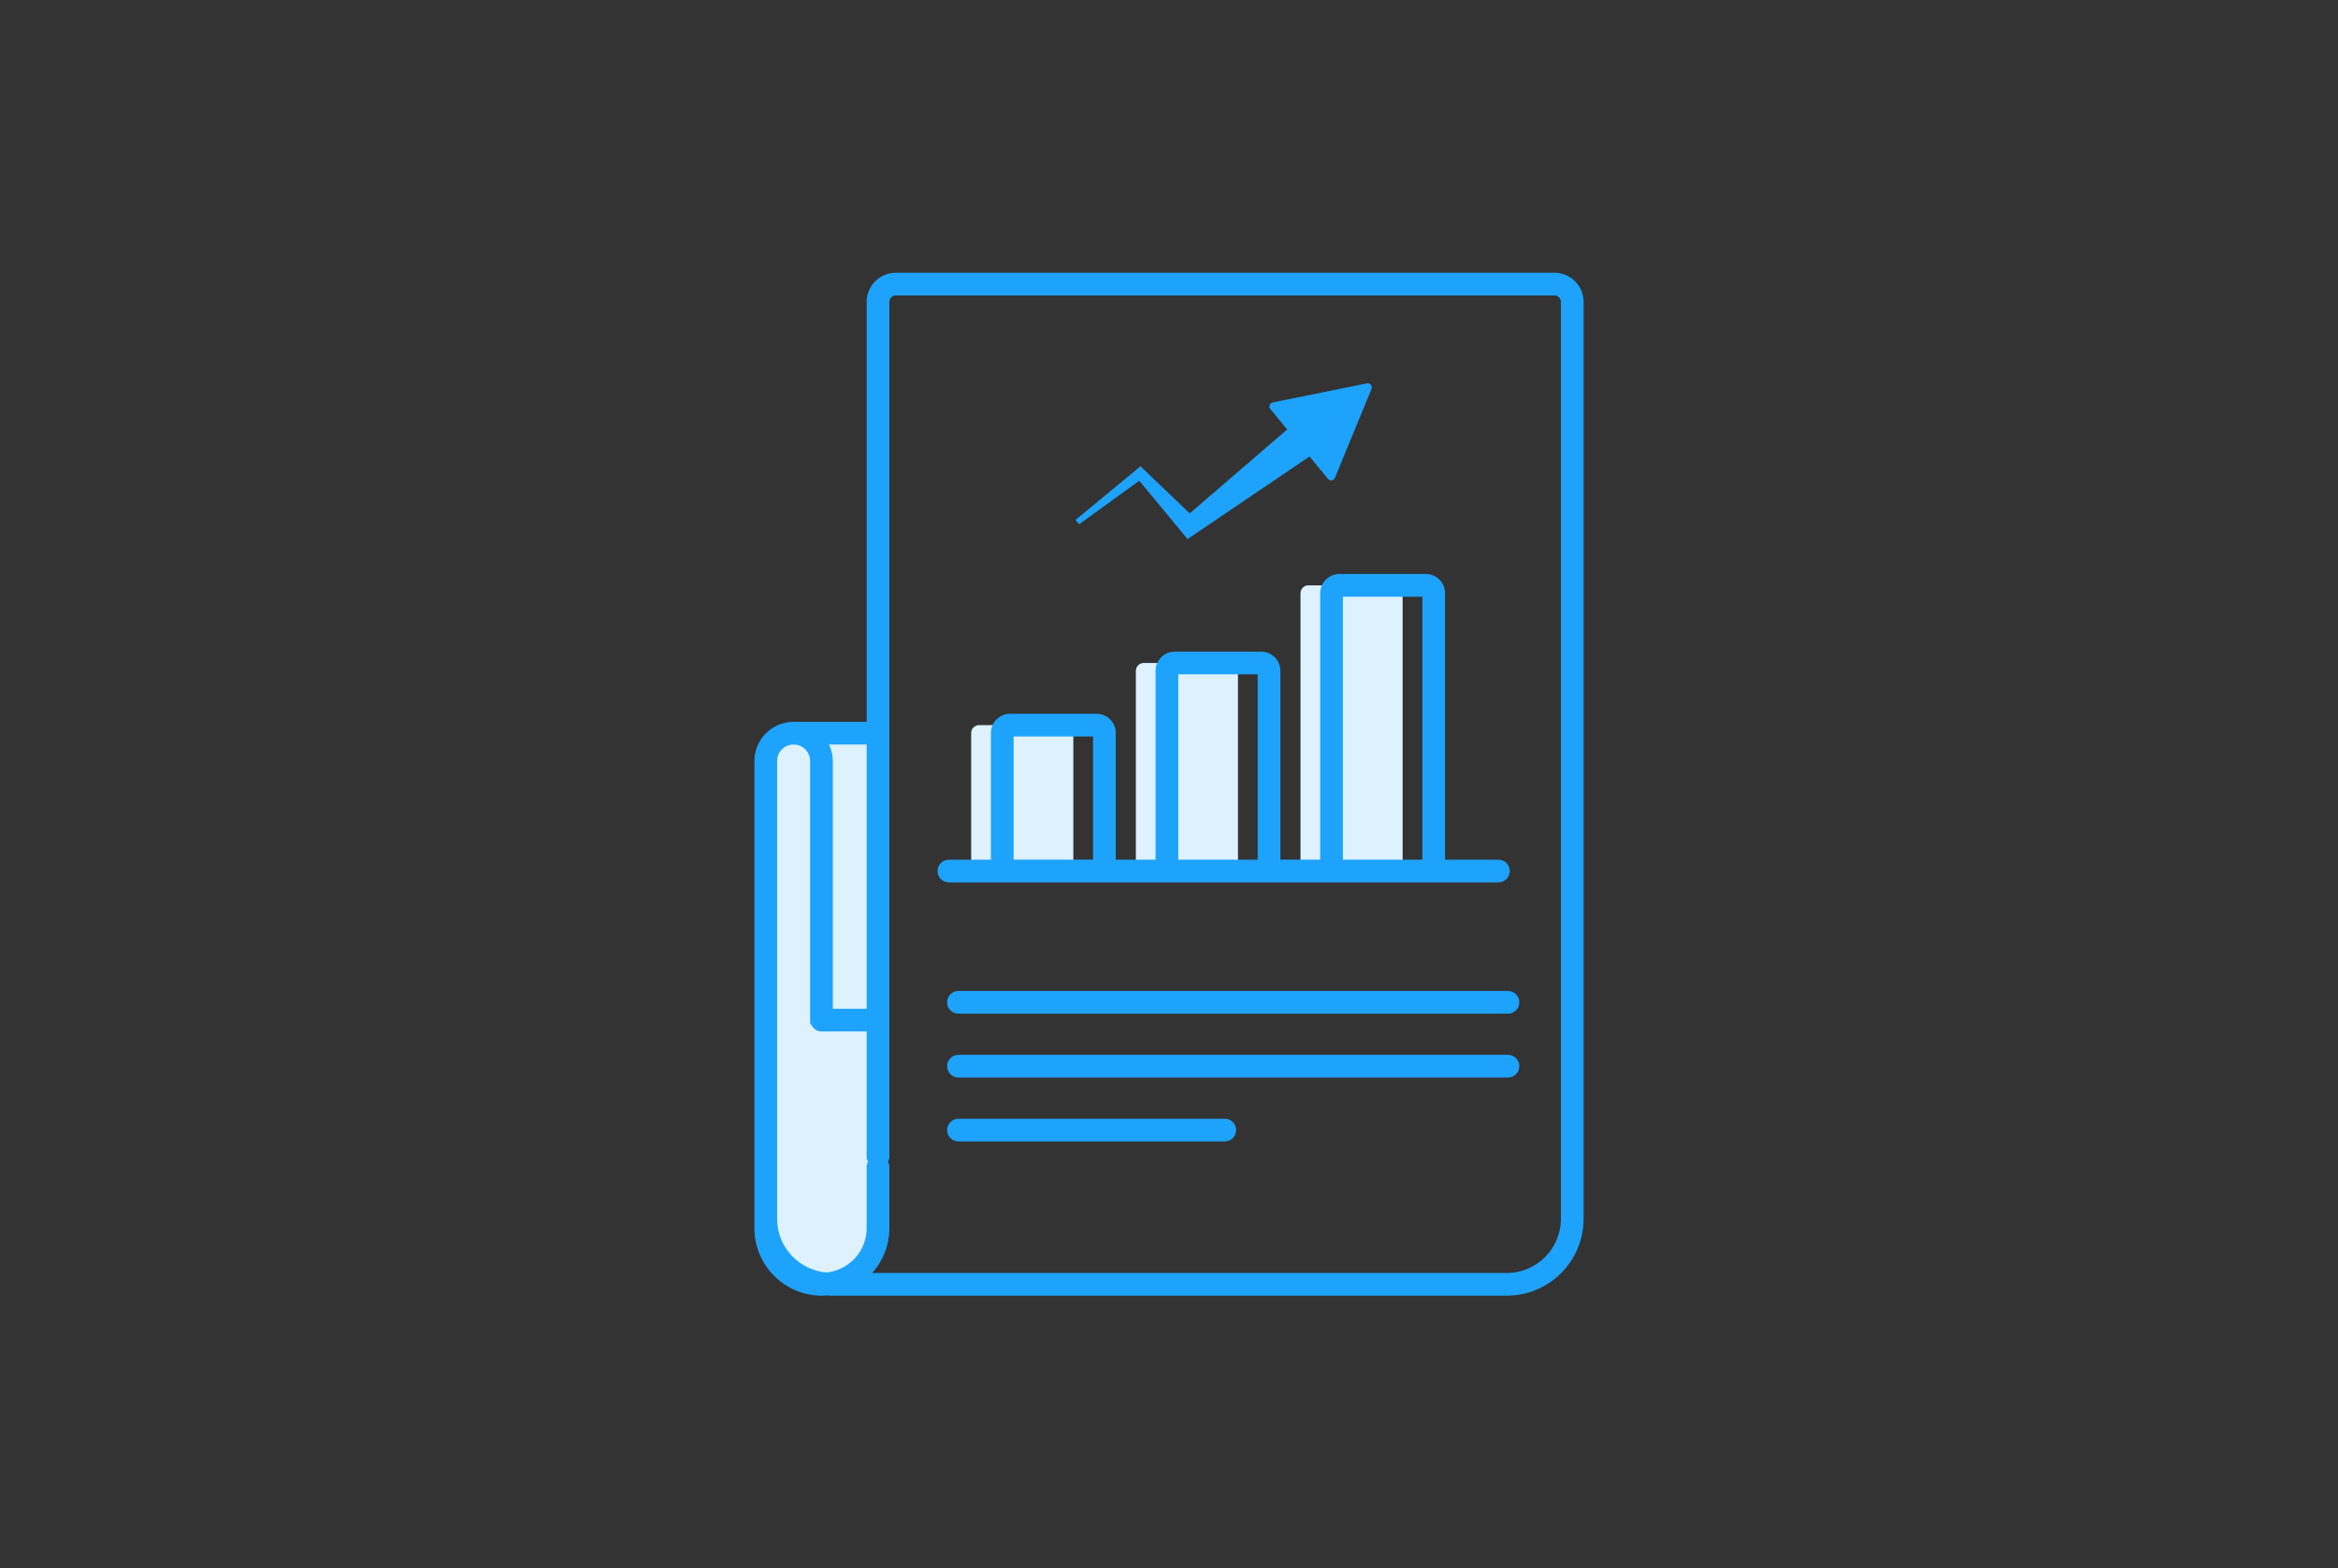 <?xml version="1.0" encoding="utf-8"?>
<!-- Generator: Adobe Illustrator 16.0.3, SVG Export Plug-In . SVG Version: 6.00 Build 0)  -->
<!DOCTYPE svg PUBLIC "-//W3C//DTD SVG 1.1//EN" "http://www.w3.org/Graphics/SVG/1.1/DTD/svg11.dtd">
<svg version="1.1" id="Layer_1" xmlns="http://www.w3.org/2000/svg" xmlns:xlink="http://www.w3.org/1999/xlink" x="0px" y="0px"
	 width="206px" height="138.221px" viewBox="0 0 206 138.221" enable-background="new 0 0 206 138.221" xml:space="preserve">
<rect x="0" y="0" width="206" height="138.221" fill="#333333" stroke="none"/>
<g>
	<g>
		<g>
			<line fill="#DDF1FF" x1="80.873" y1="76.762" x2="129.287" y2="76.762"/>
		</g>
		<g>
			<path fill="#DDF1FF" d="M123.585,76.453v-24.18c0-0.379-0.309-0.688-0.69-0.688h-7.619c-0.379,0-0.689,0.309-0.689,0.688v24.213"
				/>
		</g>
		<g>
			<path fill="#DDF1FF" d="M109.076,76.453V59.117c0-0.381-0.309-0.689-0.689-0.689h-7.619c-0.379,0-0.688,0.309-0.688,0.689v17.369
				"/>
		</g>
		<g>
			<path fill="#DDF1FF" d="M94.57,76.453V64.592c0-0.379-0.311-0.688-0.691-0.688H86.26c-0.381,0-0.689,0.309-0.689,0.688v11.895"/>
		</g>
	</g>
	<g>
		<g>
			<path fill="#DDF1FF" d="M72.518,88.734V66.658c0-1.355-1.1-2.455-2.456-2.455c-1.355,0-2.455,1.1-2.455,2.455v17.539"/>
		</g>
		<g>
			<path fill="#DDF1FF" d="M67.606,70.773v37.057c0,2.732,2.214,4.947,4.945,4.947c2.732,0,4.946-2.215,4.946-4.947V64.203h-7.437"
				/>
		</g>
		<g>
			<line fill="#DDF1FF" x1="70.062" y1="64.203" x2="77.498" y2="64.203"/>
		</g>
		<g>
			<line fill="#DDF1FF" x1="72.518" y1="89.49" x2="77.498" y2="89.49"/>
		</g>
	</g>
	<g>
		<g>
			<path fill="#1EA3FC" d="M100.816,41.406l-0.33-0.318l-0.31,0.266l-5.415,4.471c0.029,0.033,0.302,0.332,0.329,0.371l5.29-3.83
				l3.798,4.59l0.455,0.553l0.673-0.457l10.075-6.82l1.628,1.969c0.069,0.086,0.172,0.133,0.281,0.133
				c0.015,0,0.035-0.004,0.053-0.006c0.127-0.018,0.229-0.104,0.277-0.219l3.223-7.836c0.051-0.119,0.031-0.26-0.055-0.363
				c-0.07-0.084-0.172-0.135-0.278-0.135c-0.022,0-0.048,0.004-0.069,0.01l-8.307,1.682c-0.121,0.023-0.221,0.113-0.268,0.232
				c-0.041,0.119-0.018,0.254,0.063,0.348l1.484,1.799l-8.59,7.4L100.816,41.406z"/>
		</g>
	</g>
	<g>
		<path fill="#1EA3FC" d="M132.023,75.762h-4.701V52.273c0-0.93-0.758-1.688-1.689-1.688h-7.621c-0.931,0-1.688,0.758-1.688,1.688
			v23.488h-3.51V59.117c0-0.932-0.759-1.689-1.69-1.689h-7.618c-0.932,0-1.689,0.758-1.689,1.689v16.645h-3.51v-11.17
			c0-0.932-0.759-1.688-1.691-1.688h-7.618c-0.932,0-1.689,0.756-1.689,1.688v11.17h-3.698c-0.553,0-1,0.447-1,1s0.447,1,1,1h48.414
			c0.553,0,1-0.447,1-1S132.576,75.762,132.023,75.762z M118.324,52.586h6.998v23.176h-6.998V52.586z M103.816,59.428h6.998v16.334
			h-6.998V59.428z M89.308,64.904h6.999v10.857h-6.999V64.904z"/>
		<path fill="#1EA3FC" d="M136.957,24.035H78.936c-1.421,0-2.576,1.154-2.576,2.574v37.004h-6.436c-1.905,0-3.455,1.549-3.455,3.455
			v16.398v1.141v23.633c0,3.277,2.667,5.945,5.945,5.945c0.14,0,0.276-0.012,0.414-0.02c0.138,0.008,0.274,0.02,0.414,0.02h59.517
			c3.734,0,6.772-3.037,6.772-6.773v-5.396v-1.543V26.609C139.531,25.189,138.377,24.035,136.957,24.035z M73.047,65.613h3.313V88.9
			h-2.98V67.068C73.379,66.547,73.254,66.057,73.047,65.613z M76.359,102.828v5.412c0,2.033-1.553,3.693-3.531,3.904
			c-2.436-0.215-4.359-2.242-4.359-4.732V84.607v-1.141V67.068c0-0.803,0.652-1.455,1.455-1.455s1.455,0.652,1.455,1.455v23.076
			c0.028,0.063,0.053,0.1,0.078,0.143c0.002,0.004,0.004,0.008,0.006,0.012c0.02,0.031,0.04,0.063,0.059,0.084
			c0.171,0.305,0.484,0.518,0.857,0.518h3.98v11.039c0,0.162,0.047,0.309,0.115,0.445C76.406,102.52,76.359,102.666,76.359,102.828z
			 M137.531,100.473v1.543v5.396c0,2.633-2.141,4.773-4.772,4.773h-55.91c0.937-1.051,1.511-2.432,1.511-3.945v-5.412
			c0-0.162-0.047-0.309-0.115-0.443c0.068-0.137,0.115-0.283,0.115-0.445v-75.33c0-0.316,0.259-0.574,0.576-0.574h58.021
			c0.316,0,0.574,0.258,0.574,0.574V100.473z"/>
		<g>
			<g>
				<path fill="#1EA3FC" d="M132.865,89.334H84.449c-0.553,0-1-0.447-1-1s0.447-1,1-1h48.416c0.553,0,1,0.447,1,1
					S133.418,89.334,132.865,89.334z"/>
			</g>
			<g>
				<path fill="#1EA3FC" d="M132.865,94.961H84.449c-0.553,0-1-0.447-1-1s0.447-1,1-1h48.416c0.553,0,1,0.447,1,1
					S133.418,94.961,132.865,94.961z"/>
			</g>
			<g>
				<path fill="#1EA3FC" d="M107.915,100.592H84.449c-0.553,0-1-0.447-1-1s0.447-1,1-1h23.466c0.553,0,1,0.447,1,1
					S108.468,100.592,107.915,100.592z"/>
			</g>
		</g>
	</g>
</g>
</svg>
